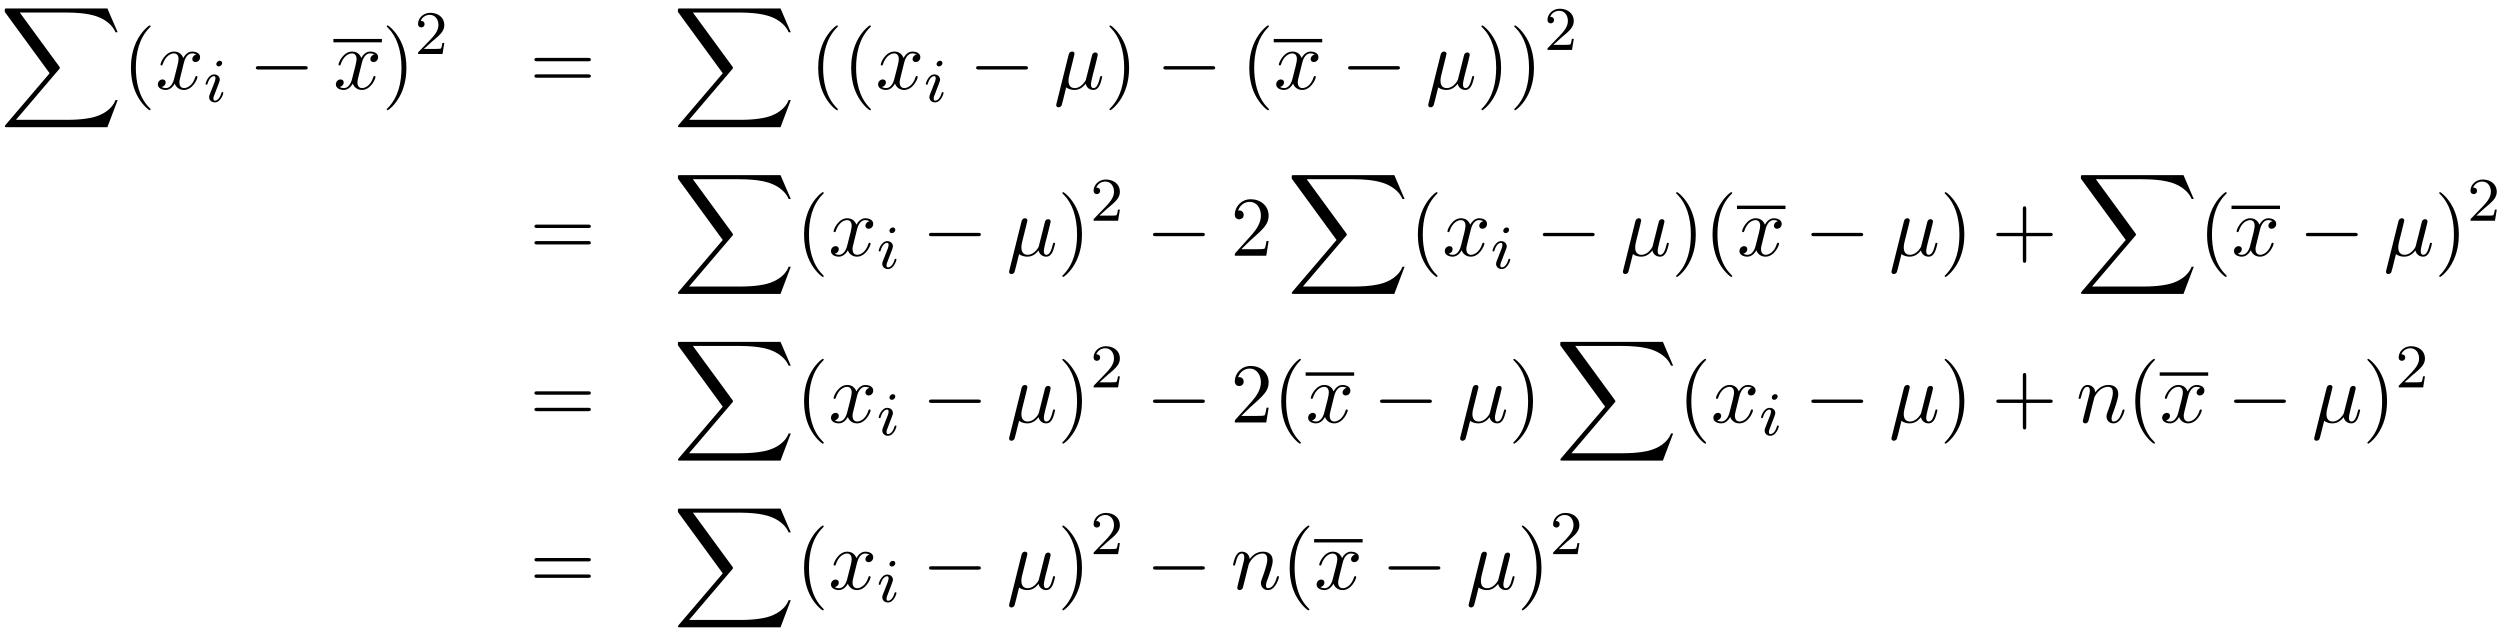 <?xml version='1.0' encoding='UTF-8'?>
<!-- This file was generated by dvisvgm 1.15.1 -->
<svg height='81.709pt' version='1.1' viewBox='71.869 81.8 321.517 81.709' width='321.517pt' xmlns='http://www.w3.org/2000/svg' xmlns:xlink='http://www.w3.org/1999/xlink'>
<defs>
<path d='M13.811 15.273L15.131 11.782H14.858C14.433 12.916 13.276 13.658 12.022 13.986C11.793 14.04 10.724 14.324 8.629 14.324H2.051L7.604 7.811C7.68 7.724 7.702 7.691 7.702 7.636C7.702 7.615 7.702 7.582 7.625 7.473L2.542 0.524H8.52C9.982 0.524 10.975 0.676 11.073 0.698C11.662 0.785 12.611 0.971 13.473 1.516C13.745 1.691 14.487 2.182 14.858 3.065H15.131L13.811 0H0.916C0.665 0 0.655 0.011 0.622 0.076C0.611 0.109 0.611 0.316 0.611 0.436L6.382 8.335L0.731 14.956C0.622 15.087 0.622 15.142 0.622 15.153C0.622 15.273 0.72 15.273 0.916 15.273H13.811Z' id='g0-88'/>
<path d='M2.375 -4.973C2.375 -5.149 2.248 -5.276 2.064 -5.276C1.857 -5.276 1.626 -5.085 1.626 -4.846C1.626 -4.67 1.753 -4.543 1.937 -4.543C2.144 -4.543 2.375 -4.734 2.375 -4.973ZM1.211 -2.048L0.781 -0.948C0.741 -0.829 0.701 -0.733 0.701 -0.598C0.701 -0.207 1.004 0.08 1.427 0.08C2.2 0.08 2.527 -1.036 2.527 -1.14C2.527 -1.219 2.463 -1.243 2.407 -1.243C2.311 -1.243 2.295 -1.188 2.271 -1.108C2.088 -0.47 1.761 -0.143 1.443 -0.143C1.347 -0.143 1.251 -0.183 1.251 -0.399C1.251 -0.59 1.307 -0.733 1.411 -0.98C1.49 -1.196 1.57 -1.411 1.658 -1.626L1.905 -2.271C1.977 -2.455 2.072 -2.702 2.072 -2.837C2.072 -3.236 1.753 -3.515 1.347 -3.515C0.574 -3.515 0.239 -2.399 0.239 -2.295C0.239 -2.224 0.295 -2.192 0.359 -2.192C0.462 -2.192 0.47 -2.24 0.494 -2.319C0.717 -3.076 1.084 -3.292 1.323 -3.292C1.435 -3.292 1.514 -3.252 1.514 -3.029C1.514 -2.949 1.506 -2.837 1.427 -2.598L1.211 -2.048Z' id='g2-105'/>
<path d='M2.52 -3.829C2.575 -4.058 2.684 -4.473 2.684 -4.527C2.684 -4.713 2.553 -4.822 2.367 -4.822C2.335 -4.822 2.029 -4.811 1.931 -4.429L0.36 1.887C0.327 2.018 0.327 2.04 0.327 2.062C0.327 2.225 0.447 2.356 0.633 2.356C0.862 2.356 0.993 2.16 1.015 2.127C1.058 2.029 1.2 1.462 1.615 -0.218C1.964 0.076 2.455 0.12 2.673 0.12C3.436 0.12 3.862 -0.371 4.124 -0.676C4.222 -0.185 4.625 0.12 5.105 0.12C5.487 0.12 5.738 -0.131 5.913 -0.48C6.098 -0.873 6.24 -1.538 6.24 -1.56C6.24 -1.669 6.142 -1.669 6.109 -1.669C6 -1.669 5.989 -1.625 5.956 -1.473C5.771 -0.764 5.575 -0.12 5.127 -0.12C4.833 -0.12 4.8 -0.404 4.8 -0.622C4.8 -0.862 4.931 -1.375 5.018 -1.756L5.324 -2.935C5.356 -3.098 5.465 -3.513 5.509 -3.676C5.564 -3.927 5.673 -4.342 5.673 -4.407C5.673 -4.604 5.52 -4.702 5.356 -4.702C5.302 -4.702 5.018 -4.691 4.931 -4.32L4.418 -2.28C4.287 -1.735 4.167 -1.276 4.135 -1.167C4.124 -1.113 3.6 -0.12 2.716 -0.12C2.171 -0.12 1.909 -0.48 1.909 -1.069C1.909 -1.385 1.985 -1.691 2.062 -1.996L2.52 -3.829Z' id='g3-22'/>
<path d='M0.96 -0.644C0.927 -0.48 0.862 -0.229 0.862 -0.175C0.862 0.022 1.015 0.12 1.178 0.12C1.309 0.12 1.505 0.033 1.582 -0.185C1.593 -0.207 1.724 -0.72 1.789 -0.993L2.029 -1.975C2.095 -2.215 2.16 -2.455 2.215 -2.705C2.258 -2.891 2.345 -3.207 2.356 -3.251C2.52 -3.589 3.098 -4.582 4.135 -4.582C4.625 -4.582 4.724 -4.178 4.724 -3.818C4.724 -3.142 4.189 -1.745 4.015 -1.276C3.916 -1.025 3.905 -0.895 3.905 -0.775C3.905 -0.262 4.287 0.12 4.8 0.12C5.825 0.12 6.229 -1.473 6.229 -1.56C6.229 -1.669 6.131 -1.669 6.098 -1.669C5.989 -1.669 5.989 -1.636 5.935 -1.473C5.716 -0.731 5.356 -0.12 4.822 -0.12C4.636 -0.12 4.56 -0.229 4.56 -0.48C4.56 -0.753 4.658 -1.015 4.756 -1.255C4.964 -1.833 5.422 -3.033 5.422 -3.655C5.422 -4.385 4.953 -4.822 4.167 -4.822C3.185 -4.822 2.651 -4.124 2.465 -3.873C2.411 -4.484 1.964 -4.822 1.462 -4.822S0.753 -4.396 0.644 -4.2C0.469 -3.829 0.316 -3.185 0.316 -3.142C0.316 -3.033 0.425 -3.033 0.447 -3.033C0.556 -3.033 0.567 -3.044 0.633 -3.284C0.818 -4.058 1.036 -4.582 1.429 -4.582C1.647 -4.582 1.767 -4.44 1.767 -4.08C1.767 -3.851 1.735 -3.731 1.593 -3.164L0.96 -0.644Z' id='g3-110'/>
<path d='M3.644 -3.295C3.709 -3.578 3.96 -4.582 4.724 -4.582C4.778 -4.582 5.04 -4.582 5.269 -4.44C4.964 -4.385 4.745 -4.113 4.745 -3.851C4.745 -3.676 4.865 -3.469 5.16 -3.469C5.4 -3.469 5.749 -3.665 5.749 -4.102C5.749 -4.669 5.105 -4.822 4.735 -4.822C4.102 -4.822 3.72 -4.244 3.589 -3.993C3.316 -4.713 2.727 -4.822 2.411 -4.822C1.276 -4.822 0.655 -3.415 0.655 -3.142C0.655 -3.033 0.764 -3.033 0.785 -3.033C0.873 -3.033 0.905 -3.055 0.927 -3.153C1.298 -4.309 2.018 -4.582 2.389 -4.582C2.596 -4.582 2.978 -4.484 2.978 -3.851C2.978 -3.513 2.793 -2.782 2.389 -1.255C2.215 -0.578 1.833 -0.12 1.353 -0.12C1.287 -0.12 1.036 -0.12 0.807 -0.262C1.08 -0.316 1.32 -0.545 1.32 -0.851C1.32 -1.145 1.08 -1.233 0.916 -1.233C0.589 -1.233 0.316 -0.949 0.316 -0.6C0.316 -0.098 0.862 0.12 1.342 0.12C2.062 0.12 2.455 -0.644 2.487 -0.709C2.618 -0.305 3.011 0.12 3.665 0.12C4.789 0.12 5.411 -1.287 5.411 -1.56C5.411 -1.669 5.313 -1.669 5.28 -1.669C5.182 -1.669 5.16 -1.625 5.138 -1.549C4.778 -0.382 4.036 -0.12 3.687 -0.12C3.262 -0.12 3.087 -0.469 3.087 -0.84C3.087 -1.08 3.153 -1.32 3.273 -1.8L3.644 -3.295Z' id='g3-120'/>
<path d='M3.611 2.618C3.611 2.585 3.611 2.564 3.425 2.378C2.062 1.004 1.713 -1.058 1.713 -2.727C1.713 -4.625 2.127 -6.524 3.469 -7.887C3.611 -8.018 3.611 -8.04 3.611 -8.073C3.611 -8.149 3.567 -8.182 3.502 -8.182C3.393 -8.182 2.411 -7.44 1.767 -6.055C1.211 -4.855 1.08 -3.644 1.08 -2.727C1.08 -1.876 1.2 -0.556 1.8 0.676C2.455 2.018 3.393 2.727 3.502 2.727C3.567 2.727 3.611 2.695 3.611 2.618Z' id='g5-40'/>
<path d='M3.153 -2.727C3.153 -3.578 3.033 -4.898 2.433 -6.131C1.778 -7.473 0.84 -8.182 0.731 -8.182C0.665 -8.182 0.622 -8.138 0.622 -8.073C0.622 -8.04 0.622 -8.018 0.829 -7.822C1.898 -6.742 2.52 -5.007 2.52 -2.727C2.52 -0.862 2.116 1.058 0.764 2.433C0.622 2.564 0.622 2.585 0.622 2.618C0.622 2.684 0.665 2.727 0.731 2.727C0.84 2.727 1.822 1.985 2.465 0.6C3.022 -0.6 3.153 -1.811 3.153 -2.727Z' id='g5-41'/>
<path d='M4.462 -2.509H7.505C7.658 -2.509 7.865 -2.509 7.865 -2.727S7.658 -2.945 7.505 -2.945H4.462V-6C4.462 -6.153 4.462 -6.36 4.244 -6.36S4.025 -6.153 4.025 -6V-2.945H0.971C0.818 -2.945 0.611 -2.945 0.611 -2.727S0.818 -2.509 0.971 -2.509H4.025V0.545C4.025 0.698 4.025 0.905 4.244 0.905S4.462 0.698 4.462 0.545V-2.509Z' id='g5-43'/>
<path d='M1.385 -0.84L2.542 -1.964C4.244 -3.469 4.898 -4.058 4.898 -5.149C4.898 -6.393 3.916 -7.265 2.585 -7.265C1.353 -7.265 0.545 -6.262 0.545 -5.291C0.545 -4.68 1.091 -4.68 1.124 -4.68C1.309 -4.68 1.691 -4.811 1.691 -5.258C1.691 -5.542 1.495 -5.825 1.113 -5.825C1.025 -5.825 1.004 -5.825 0.971 -5.815C1.222 -6.524 1.811 -6.927 2.444 -6.927C3.436 -6.927 3.905 -6.044 3.905 -5.149C3.905 -4.276 3.36 -3.415 2.76 -2.738L0.665 -0.404C0.545 -0.284 0.545 -0.262 0.545 0H4.593L4.898 -1.898H4.625C4.571 -1.571 4.495 -1.091 4.385 -0.927C4.309 -0.84 3.589 -0.84 3.349 -0.84H1.385Z' id='g5-50'/>
<path d='M7.495 -3.567C7.658 -3.567 7.865 -3.567 7.865 -3.785S7.658 -4.004 7.505 -4.004H0.971C0.818 -4.004 0.611 -4.004 0.611 -3.785S0.818 -3.567 0.982 -3.567H7.495ZM7.505 -1.451C7.658 -1.451 7.865 -1.451 7.865 -1.669S7.658 -1.887 7.495 -1.887H0.982C0.818 -1.887 0.611 -1.887 0.611 -1.669S0.818 -1.451 0.971 -1.451H7.505Z' id='g5-61'/>
<path d='M2.248 -1.626C2.375 -1.745 2.71 -2.008 2.837 -2.12C3.332 -2.574 3.802 -3.013 3.802 -3.738C3.802 -4.686 3.005 -5.3 2.008 -5.3C1.052 -5.3 0.422 -4.575 0.422 -3.865C0.422 -3.475 0.733 -3.419 0.845 -3.419C1.012 -3.419 1.259 -3.539 1.259 -3.842C1.259 -4.256 0.861 -4.256 0.765 -4.256C0.996 -4.838 1.53 -5.037 1.921 -5.037C2.662 -5.037 3.045 -4.407 3.045 -3.738C3.045 -2.909 2.463 -2.303 1.522 -1.339L0.518 -0.303C0.422 -0.215 0.422 -0.199 0.422 0H3.571L3.802 -1.427H3.555C3.531 -1.267 3.467 -0.869 3.371 -0.717C3.324 -0.654 2.718 -0.654 2.59 -0.654H1.172L2.248 -1.626Z' id='g4-50'/>
<path d='M7.189 -2.509C7.375 -2.509 7.571 -2.509 7.571 -2.727S7.375 -2.945 7.189 -2.945H1.287C1.102 -2.945 0.905 -2.945 0.905 -2.727S1.102 -2.509 1.287 -2.509H7.189Z' id='g1-0'/>
</defs>
<g id='page1'>
<use x='71.869' xlink:href='#g0-88' y='82.887'/>
<use x='87.627' xlink:href='#g5-40' y='93.25'/>
<use x='91.853' xlink:href='#g3-120' y='93.25'/>
<use x='98.065' xlink:href='#g2-105' y='94.887'/>
<use x='103.87' xlink:href='#g1-0' y='93.25'/>
<rect height='0.436' width='6.235' x='114.748' y='86.808'/>
<use x='114.748' xlink:href='#g3-120' y='93.25'/>
<use x='120.983' xlink:href='#g5-41' y='93.25'/>
<use x='125.209' xlink:href='#g4-50' y='88.746'/>
<use x='139.991' xlink:href='#g5-61' y='93.25'/>
<use x='158.438' xlink:href='#g0-88' y='82.887'/>
<use x='176.014' xlink:href='#g5-40' y='93.25'/>
<use x='180.256' xlink:href='#g5-40' y='93.25'/>
<use x='184.483' xlink:href='#g3-120' y='93.25'/>
<use x='190.695' xlink:href='#g2-105' y='94.887'/>
<use x='196.5' xlink:href='#g1-0' y='93.25'/>
<use x='207.377' xlink:href='#g3-22' y='93.25'/>
<use x='213.926' xlink:href='#g5-41' y='93.25'/>
<use x='220.577' xlink:href='#g1-0' y='93.25'/>
<use x='231.454' xlink:href='#g5-40' y='93.25'/>
<rect height='0.436' width='6.235' x='235.681' y='86.808'/>
<use x='235.681' xlink:href='#g3-120' y='93.25'/>
<use x='244.34' xlink:href='#g1-0' y='93.25'/>
<use x='255.217' xlink:href='#g3-22' y='93.25'/>
<use x='261.766' xlink:href='#g5-41' y='93.25'/>
<use x='265.993' xlink:href='#g5-41' y='93.25'/>
<use x='270.466' xlink:href='#g4-50' y='88.223'/>
<use x='139.991' xlink:href='#g5-61' y='114.69'/>
<use x='158.438' xlink:href='#g0-88' y='104.326'/>
<use x='174.196' xlink:href='#g5-40' y='114.69'/>
<use x='178.422' xlink:href='#g3-120' y='114.69'/>
<use x='184.634' xlink:href='#g2-105' y='116.326'/>
<use x='190.439' xlink:href='#g1-0' y='114.69'/>
<use x='201.317' xlink:href='#g3-22' y='114.69'/>
<use x='207.866' xlink:href='#g5-41' y='114.69'/>
<use x='212.092' xlink:href='#g4-50' y='110.186'/>
<use x='219.249' xlink:href='#g1-0' y='114.69'/>
<use x='230.126' xlink:href='#g5-50' y='114.69'/>
<use x='237.378' xlink:href='#g0-88' y='104.326'/>
<use x='253.136' xlink:href='#g5-40' y='114.69'/>
<use x='257.363' xlink:href='#g3-120' y='114.69'/>
<use x='263.574' xlink:href='#g2-105' y='116.326'/>
<use x='269.38' xlink:href='#g1-0' y='114.69'/>
<use x='280.257' xlink:href='#g3-22' y='114.69'/>
<use x='286.806' xlink:href='#g5-41' y='114.69'/>
<use x='291.032' xlink:href='#g5-40' y='114.69'/>
<rect height='0.436' width='6.235' x='295.259' y='108.248'/>
<use x='295.259' xlink:href='#g3-120' y='114.69'/>
<use x='303.918' xlink:href='#g1-0' y='114.69'/>
<use x='314.795' xlink:href='#g3-22' y='114.69'/>
<use x='321.344' xlink:href='#g5-41' y='114.69'/>
<use x='327.995' xlink:href='#g5-43' y='114.69'/>
<use x='338.872' xlink:href='#g0-88' y='104.326'/>
<use x='354.63' xlink:href='#g5-40' y='114.69'/>
<rect height='0.436' width='6.235' x='358.856' y='108.248'/>
<use x='358.856' xlink:href='#g3-120' y='114.69'/>
<use x='367.515' xlink:href='#g1-0' y='114.69'/>
<use x='378.393' xlink:href='#g3-22' y='114.69'/>
<use x='384.941' xlink:href='#g5-41' y='114.69'/>
<use x='389.168' xlink:href='#g4-50' y='110.186'/>
<use x='139.991' xlink:href='#g5-61' y='136.13'/>
<use x='158.438' xlink:href='#g0-88' y='125.766'/>
<use x='174.196' xlink:href='#g5-40' y='136.13'/>
<use x='178.422' xlink:href='#g3-120' y='136.13'/>
<use x='184.634' xlink:href='#g2-105' y='137.766'/>
<use x='190.439' xlink:href='#g1-0' y='136.13'/>
<use x='201.317' xlink:href='#g3-22' y='136.13'/>
<use x='207.866' xlink:href='#g5-41' y='136.13'/>
<use x='212.092' xlink:href='#g4-50' y='131.625'/>
<use x='219.249' xlink:href='#g1-0' y='136.13'/>
<use x='230.126' xlink:href='#g5-50' y='136.13'/>
<use x='235.56' xlink:href='#g5-40' y='136.13'/>
<rect height='0.436' width='6.235' x='239.787' y='129.687'/>
<use x='239.787' xlink:href='#g3-120' y='136.13'/>
<use x='248.446' xlink:href='#g1-0' y='136.13'/>
<use x='259.323' xlink:href='#g3-22' y='136.13'/>
<use x='265.872' xlink:href='#g5-41' y='136.13'/>
<use x='271.917' xlink:href='#g0-88' y='125.766'/>
<use x='287.674' xlink:href='#g5-40' y='136.13'/>
<use x='291.901' xlink:href='#g3-120' y='136.13'/>
<use x='298.112' xlink:href='#g2-105' y='137.766'/>
<use x='303.918' xlink:href='#g1-0' y='136.13'/>
<use x='314.795' xlink:href='#g3-22' y='136.13'/>
<use x='321.344' xlink:href='#g5-41' y='136.13'/>
<use x='327.995' xlink:href='#g5-43' y='136.13'/>
<use x='338.872' xlink:href='#g3-110' y='136.13'/>
<use x='345.396' xlink:href='#g5-40' y='136.13'/>
<rect height='0.436' width='6.235' x='349.622' y='129.687'/>
<use x='349.622' xlink:href='#g3-120' y='136.13'/>
<use x='358.281' xlink:href='#g1-0' y='136.13'/>
<use x='369.159' xlink:href='#g3-22' y='136.13'/>
<use x='375.707' xlink:href='#g5-41' y='136.13'/>
<use x='379.934' xlink:href='#g4-50' y='131.625'/>
<use x='139.991' xlink:href='#g5-61' y='157.569'/>
<use x='158.438' xlink:href='#g0-88' y='147.206'/>
<use x='174.196' xlink:href='#g5-40' y='157.569'/>
<use x='178.422' xlink:href='#g3-120' y='157.569'/>
<use x='184.634' xlink:href='#g2-105' y='159.206'/>
<use x='190.439' xlink:href='#g1-0' y='157.569'/>
<use x='201.317' xlink:href='#g3-22' y='157.569'/>
<use x='207.866' xlink:href='#g5-41' y='157.569'/>
<use x='212.092' xlink:href='#g4-50' y='153.065'/>
<use x='219.249' xlink:href='#g1-0' y='157.569'/>
<use x='230.126' xlink:href='#g3-110' y='157.569'/>
<use x='236.65' xlink:href='#g5-40' y='157.569'/>
<rect height='0.436' width='6.235' x='240.876' y='151.127'/>
<use x='240.876' xlink:href='#g3-120' y='157.569'/>
<use x='249.535' xlink:href='#g1-0' y='157.569'/>
<use x='260.413' xlink:href='#g3-22' y='157.569'/>
<use x='266.961' xlink:href='#g5-41' y='157.569'/>
<use x='271.188' xlink:href='#g4-50' y='153.065'/>
</g>
</svg>
<!--Rendered by QuickLaTeX.com-->